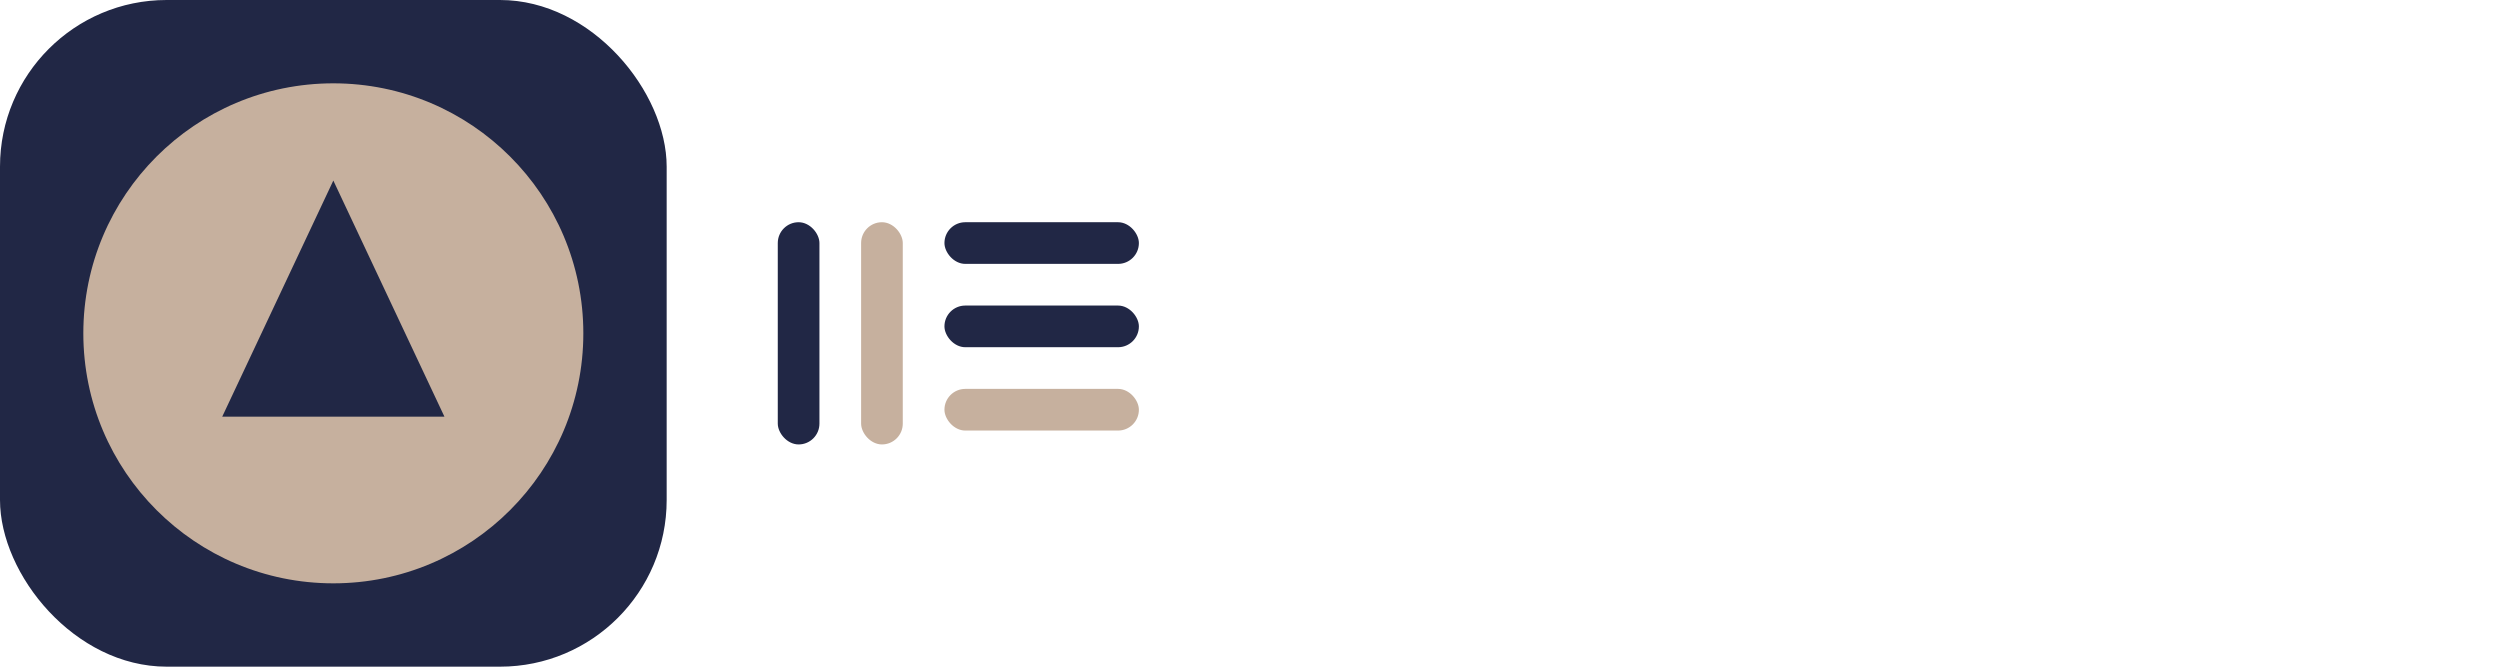 <?xml version="1.0" encoding="UTF-8"?>
<svg xmlns="http://www.w3.org/2000/svg" width="180" height="48" viewBox="0 0 180 48"><rect x="0" y="0" width="48" height="48" rx="12" fill="#212745"/><circle cx="24" cy="24" r="18" fill="#C6B09E"/><path d="M24 13l8 17H16z" fill="#212745"/><rect x="56" y="16" width="3" height="16" rx="1.5" fill="#212745"/><rect x="62" y="16" width="3" height="16" rx="1.5" fill="#C6B09E"/><rect x="68" y="16" width="14" height="3" rx="1.5" fill="#212745"/><rect x="68" y="22" width="14" height="3" rx="1.5" fill="#212745"/><rect x="68" y="28" width="14" height="3" rx="1.5" fill="#C6B09E"/></svg>